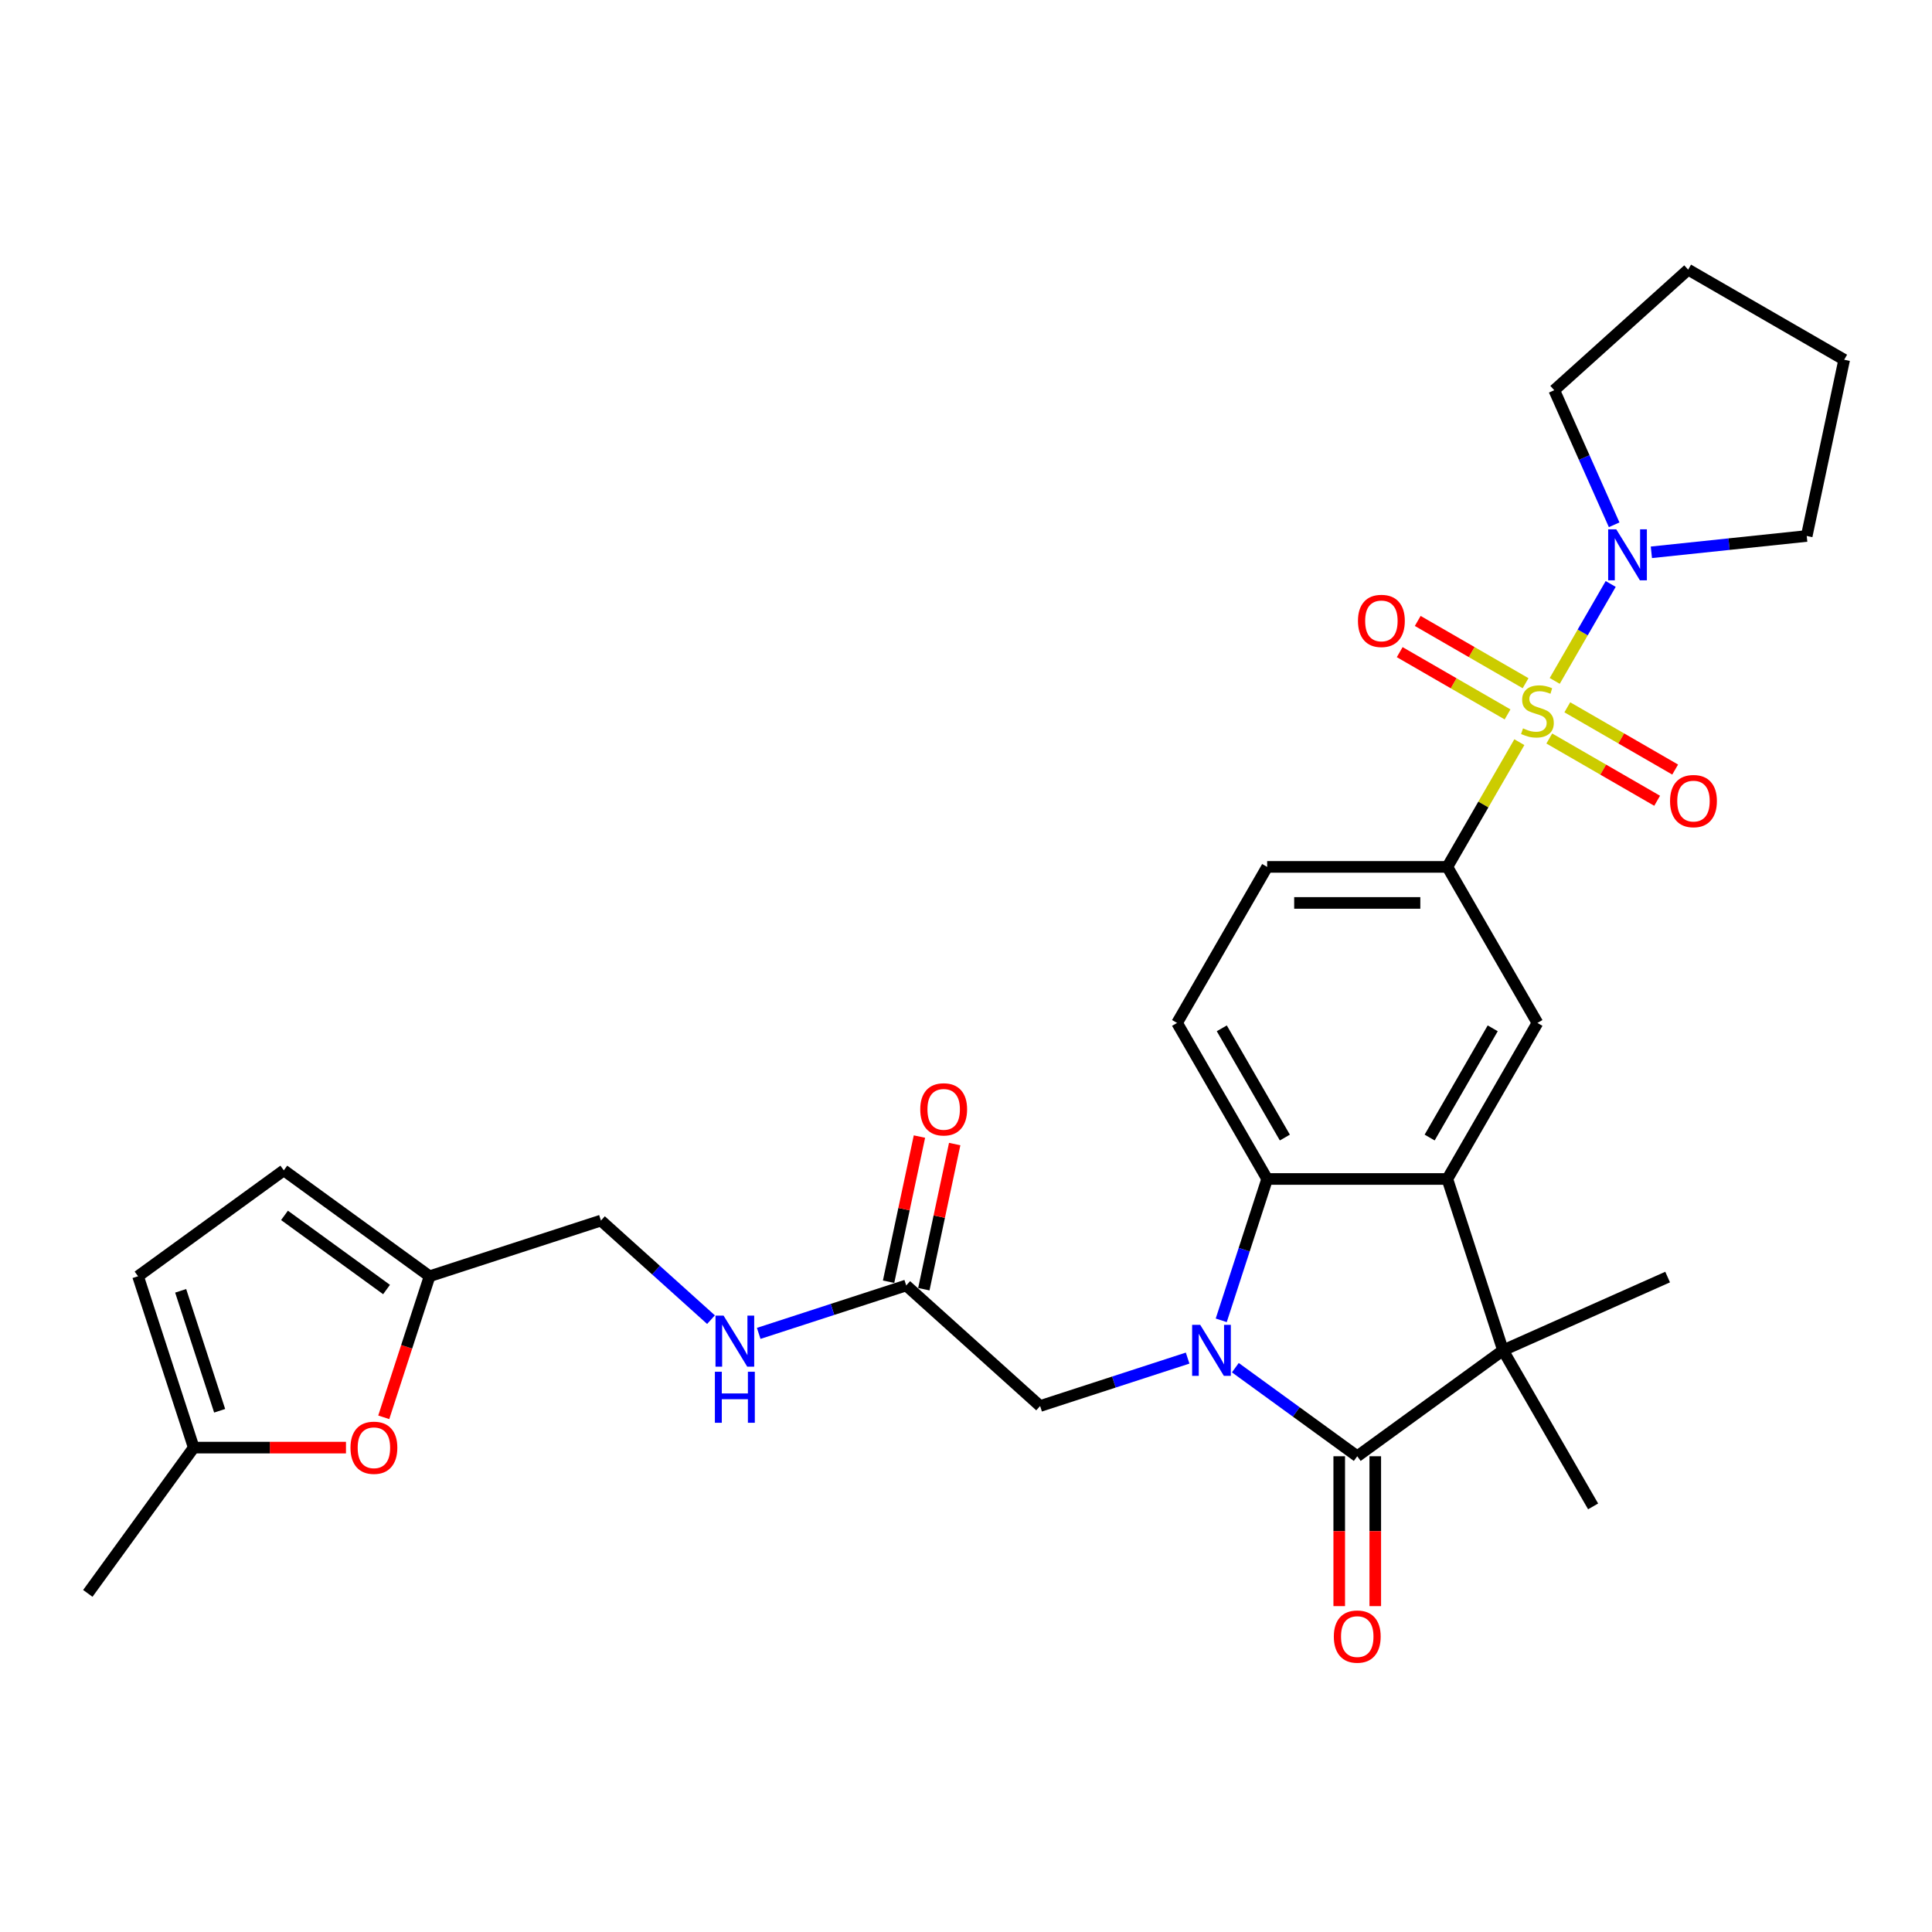<?xml version='1.0' encoding='iso-8859-1'?>
<svg version='1.1' baseProfile='full'
              xmlns='http://www.w3.org/2000/svg'
                      xmlns:rdkit='http://www.rdkit.org/xml'
                      xmlns:xlink='http://www.w3.org/1999/xlink'
                  xml:space='preserve'
width='1000px' height='1000px' viewBox='0 0 1000 1000'>
<!-- END OF HEADER -->
<rect style='opacity:1.0;fill:#FFFFFF;stroke:none' width='1000' height='1000' x='0' y='0'> </rect>
<path class='bond-5' d='M 786.415,384.146 L 767.779,416.425' style='fill:none;fill-rule:evenodd;stroke:#CCCC00;stroke-width:6px;stroke-linecap:butt;stroke-linejoin:miter;stroke-opacity:1' />
<path class='bond-5' d='M 767.779,416.425 L 749.142,448.704' style='fill:none;fill-rule:evenodd;stroke:#000000;stroke-width:6px;stroke-linecap:butt;stroke-linejoin:miter;stroke-opacity:1' />
<path class='bond-6' d='M 804.722,352.437 L 819.207,327.348' style='fill:none;fill-rule:evenodd;stroke:#CCCC00;stroke-width:6px;stroke-linecap:butt;stroke-linejoin:miter;stroke-opacity:1' />
<path class='bond-6' d='M 819.207,327.348 L 833.692,302.259' style='fill:none;fill-rule:evenodd;stroke:#0000FF;stroke-width:6px;stroke-linecap:butt;stroke-linejoin:miter;stroke-opacity:1' />
<path class='bond-11' d='M 801.91,382.249 L 829.822,398.364' style='fill:none;fill-rule:evenodd;stroke:#CCCC00;stroke-width:6px;stroke-linecap:butt;stroke-linejoin:miter;stroke-opacity:1' />
<path class='bond-11' d='M 829.822,398.364 L 857.733,414.478' style='fill:none;fill-rule:evenodd;stroke:#FF0000;stroke-width:6px;stroke-linecap:butt;stroke-linejoin:miter;stroke-opacity:1' />
<path class='bond-11' d='M 811.236,366.095 L 839.148,382.21' style='fill:none;fill-rule:evenodd;stroke:#CCCC00;stroke-width:6px;stroke-linecap:butt;stroke-linejoin:miter;stroke-opacity:1' />
<path class='bond-11' d='M 839.148,382.21 L 867.06,398.325' style='fill:none;fill-rule:evenodd;stroke:#FF0000;stroke-width:6px;stroke-linecap:butt;stroke-linejoin:miter;stroke-opacity:1' />
<path class='bond-12' d='M 789.636,353.625 L 761.725,337.51' style='fill:none;fill-rule:evenodd;stroke:#CCCC00;stroke-width:6px;stroke-linecap:butt;stroke-linejoin:miter;stroke-opacity:1' />
<path class='bond-12' d='M 761.725,337.51 L 733.813,321.395' style='fill:none;fill-rule:evenodd;stroke:#FF0000;stroke-width:6px;stroke-linecap:butt;stroke-linejoin:miter;stroke-opacity:1' />
<path class='bond-12' d='M 780.31,369.778 L 752.398,353.663' style='fill:none;fill-rule:evenodd;stroke:#CCCC00;stroke-width:6px;stroke-linecap:butt;stroke-linejoin:miter;stroke-opacity:1' />
<path class='bond-12' d='M 752.398,353.663 L 724.487,337.548' style='fill:none;fill-rule:evenodd;stroke:#FF0000;stroke-width:6px;stroke-linecap:butt;stroke-linejoin:miter;stroke-opacity:1' />
<path class='bond-0' d='M 632.109,683.398 L 643.995,646.818' style='fill:none;fill-rule:evenodd;stroke:#0000FF;stroke-width:6px;stroke-linecap:butt;stroke-linejoin:miter;stroke-opacity:1' />
<path class='bond-0' d='M 643.995,646.818 L 655.88,610.238' style='fill:none;fill-rule:evenodd;stroke:#000000;stroke-width:6px;stroke-linecap:butt;stroke-linejoin:miter;stroke-opacity:1' />
<path class='bond-8' d='M 614.713,702.948 L 576.538,715.352' style='fill:none;fill-rule:evenodd;stroke:#0000FF;stroke-width:6px;stroke-linecap:butt;stroke-linejoin:miter;stroke-opacity:1' />
<path class='bond-8' d='M 576.538,715.352 L 538.363,727.755' style='fill:none;fill-rule:evenodd;stroke:#000000;stroke-width:6px;stroke-linecap:butt;stroke-linejoin:miter;stroke-opacity:1' />
<path class='bond-32' d='M 639.409,707.907 L 670.96,730.83' style='fill:none;fill-rule:evenodd;stroke:#0000FF;stroke-width:6px;stroke-linecap:butt;stroke-linejoin:miter;stroke-opacity:1' />
<path class='bond-32' d='M 670.96,730.83 L 702.511,753.754' style='fill:none;fill-rule:evenodd;stroke:#000000;stroke-width:6px;stroke-linecap:butt;stroke-linejoin:miter;stroke-opacity:1' />
<path class='bond-1' d='M 702.511,753.754 L 777.962,698.936' style='fill:none;fill-rule:evenodd;stroke:#000000;stroke-width:6px;stroke-linecap:butt;stroke-linejoin:miter;stroke-opacity:1' />
<path class='bond-18' d='M 693.185,753.754 L 693.185,792.542' style='fill:none;fill-rule:evenodd;stroke:#000000;stroke-width:6px;stroke-linecap:butt;stroke-linejoin:miter;stroke-opacity:1' />
<path class='bond-18' d='M 693.185,792.542 L 693.185,831.329' style='fill:none;fill-rule:evenodd;stroke:#FF0000;stroke-width:6px;stroke-linecap:butt;stroke-linejoin:miter;stroke-opacity:1' />
<path class='bond-18' d='M 711.837,753.754 L 711.837,792.542' style='fill:none;fill-rule:evenodd;stroke:#000000;stroke-width:6px;stroke-linecap:butt;stroke-linejoin:miter;stroke-opacity:1' />
<path class='bond-18' d='M 711.837,792.542 L 711.837,831.329' style='fill:none;fill-rule:evenodd;stroke:#FF0000;stroke-width:6px;stroke-linecap:butt;stroke-linejoin:miter;stroke-opacity:1' />
<path class='bond-2' d='M 749.142,610.238 L 795.773,529.471' style='fill:none;fill-rule:evenodd;stroke:#000000;stroke-width:6px;stroke-linecap:butt;stroke-linejoin:miter;stroke-opacity:1' />
<path class='bond-2' d='M 739.983,588.797 L 772.625,532.26' style='fill:none;fill-rule:evenodd;stroke:#000000;stroke-width:6px;stroke-linecap:butt;stroke-linejoin:miter;stroke-opacity:1' />
<path class='bond-3' d='M 749.142,610.238 L 777.962,698.936' style='fill:none;fill-rule:evenodd;stroke:#000000;stroke-width:6px;stroke-linecap:butt;stroke-linejoin:miter;stroke-opacity:1' />
<path class='bond-31' d='M 749.142,610.238 L 655.88,610.238' style='fill:none;fill-rule:evenodd;stroke:#000000;stroke-width:6px;stroke-linecap:butt;stroke-linejoin:miter;stroke-opacity:1' />
<path class='bond-23' d='M 777.962,698.936 L 863.161,661.003' style='fill:none;fill-rule:evenodd;stroke:#000000;stroke-width:6px;stroke-linecap:butt;stroke-linejoin:miter;stroke-opacity:1' />
<path class='bond-24' d='M 777.962,698.936 L 824.593,779.703' style='fill:none;fill-rule:evenodd;stroke:#000000;stroke-width:6px;stroke-linecap:butt;stroke-linejoin:miter;stroke-opacity:1' />
<path class='bond-4' d='M 655.88,610.238 L 609.249,529.471' style='fill:none;fill-rule:evenodd;stroke:#000000;stroke-width:6px;stroke-linecap:butt;stroke-linejoin:miter;stroke-opacity:1' />
<path class='bond-4' d='M 665.039,588.797 L 632.397,532.26' style='fill:none;fill-rule:evenodd;stroke:#000000;stroke-width:6px;stroke-linecap:butt;stroke-linejoin:miter;stroke-opacity:1' />
<path class='bond-7' d='M 749.142,448.704 L 795.773,529.471' style='fill:none;fill-rule:evenodd;stroke:#000000;stroke-width:6px;stroke-linecap:butt;stroke-linejoin:miter;stroke-opacity:1' />
<path class='bond-19' d='M 749.142,448.704 L 655.88,448.704' style='fill:none;fill-rule:evenodd;stroke:#000000;stroke-width:6px;stroke-linecap:butt;stroke-linejoin:miter;stroke-opacity:1' />
<path class='bond-19' d='M 735.153,467.356 L 669.869,467.356' style='fill:none;fill-rule:evenodd;stroke:#000000;stroke-width:6px;stroke-linecap:butt;stroke-linejoin:miter;stroke-opacity:1' />
<path class='bond-25' d='M 835.486,271.632 L 819.979,236.801' style='fill:none;fill-rule:evenodd;stroke:#0000FF;stroke-width:6px;stroke-linecap:butt;stroke-linejoin:miter;stroke-opacity:1' />
<path class='bond-25' d='M 819.979,236.801 L 804.471,201.97' style='fill:none;fill-rule:evenodd;stroke:#000000;stroke-width:6px;stroke-linecap:butt;stroke-linejoin:miter;stroke-opacity:1' />
<path class='bond-26' d='M 854.752,285.872 L 894.954,281.646' style='fill:none;fill-rule:evenodd;stroke:#0000FF;stroke-width:6px;stroke-linecap:butt;stroke-linejoin:miter;stroke-opacity:1' />
<path class='bond-26' d='M 894.954,281.646 L 935.155,277.421' style='fill:none;fill-rule:evenodd;stroke:#000000;stroke-width:6px;stroke-linecap:butt;stroke-linejoin:miter;stroke-opacity:1' />
<path class='bond-14' d='M 538.363,727.755 L 469.056,665.351' style='fill:none;fill-rule:evenodd;stroke:#000000;stroke-width:6px;stroke-linecap:butt;stroke-linejoin:miter;stroke-opacity:1' />
<path class='bond-9' d='M 198.631,733.596 L 210.493,697.091' style='fill:none;fill-rule:evenodd;stroke:#FF0000;stroke-width:6px;stroke-linecap:butt;stroke-linejoin:miter;stroke-opacity:1' />
<path class='bond-9' d='M 210.493,697.091 L 222.354,660.586' style='fill:none;fill-rule:evenodd;stroke:#000000;stroke-width:6px;stroke-linecap:butt;stroke-linejoin:miter;stroke-opacity:1' />
<path class='bond-15' d='M 179.079,749.283 L 139.676,749.283' style='fill:none;fill-rule:evenodd;stroke:#FF0000;stroke-width:6px;stroke-linecap:butt;stroke-linejoin:miter;stroke-opacity:1' />
<path class='bond-15' d='M 139.676,749.283 L 100.273,749.283' style='fill:none;fill-rule:evenodd;stroke:#000000;stroke-width:6px;stroke-linecap:butt;stroke-linejoin:miter;stroke-opacity:1' />
<path class='bond-10' d='M 609.249,529.471 L 655.88,448.704' style='fill:none;fill-rule:evenodd;stroke:#000000;stroke-width:6px;stroke-linecap:butt;stroke-linejoin:miter;stroke-opacity:1' />
<path class='bond-13' d='M 222.354,660.586 L 311.051,631.766' style='fill:none;fill-rule:evenodd;stroke:#000000;stroke-width:6px;stroke-linecap:butt;stroke-linejoin:miter;stroke-opacity:1' />
<path class='bond-16' d='M 222.354,660.586 L 146.904,605.768' style='fill:none;fill-rule:evenodd;stroke:#000000;stroke-width:6px;stroke-linecap:butt;stroke-linejoin:miter;stroke-opacity:1' />
<path class='bond-16' d='M 200.073,667.453 L 147.258,629.08' style='fill:none;fill-rule:evenodd;stroke:#000000;stroke-width:6px;stroke-linecap:butt;stroke-linejoin:miter;stroke-opacity:1' />
<path class='bond-20' d='M 469.056,665.351 L 430.881,677.755' style='fill:none;fill-rule:evenodd;stroke:#000000;stroke-width:6px;stroke-linecap:butt;stroke-linejoin:miter;stroke-opacity:1' />
<path class='bond-20' d='M 430.881,677.755 L 392.707,690.158' style='fill:none;fill-rule:evenodd;stroke:#0000FF;stroke-width:6px;stroke-linecap:butt;stroke-linejoin:miter;stroke-opacity:1' />
<path class='bond-21' d='M 478.178,667.29 L 486.163,629.726' style='fill:none;fill-rule:evenodd;stroke:#000000;stroke-width:6px;stroke-linecap:butt;stroke-linejoin:miter;stroke-opacity:1' />
<path class='bond-21' d='M 486.163,629.726 L 494.147,592.163' style='fill:none;fill-rule:evenodd;stroke:#FF0000;stroke-width:6px;stroke-linecap:butt;stroke-linejoin:miter;stroke-opacity:1' />
<path class='bond-21' d='M 459.934,663.412 L 467.918,625.848' style='fill:none;fill-rule:evenodd;stroke:#000000;stroke-width:6px;stroke-linecap:butt;stroke-linejoin:miter;stroke-opacity:1' />
<path class='bond-21' d='M 467.918,625.848 L 475.902,588.285' style='fill:none;fill-rule:evenodd;stroke:#FF0000;stroke-width:6px;stroke-linecap:butt;stroke-linejoin:miter;stroke-opacity:1' />
<path class='bond-27' d='M 100.273,749.283 L 45.455,824.734' style='fill:none;fill-rule:evenodd;stroke:#000000;stroke-width:6px;stroke-linecap:butt;stroke-linejoin:miter;stroke-opacity:1' />
<path class='bond-33' d='M 100.273,749.283 L 71.453,660.586' style='fill:none;fill-rule:evenodd;stroke:#000000;stroke-width:6px;stroke-linecap:butt;stroke-linejoin:miter;stroke-opacity:1' />
<path class='bond-33' d='M 113.689,730.214 L 93.515,668.126' style='fill:none;fill-rule:evenodd;stroke:#000000;stroke-width:6px;stroke-linecap:butt;stroke-linejoin:miter;stroke-opacity:1' />
<path class='bond-17' d='M 146.904,605.768 L 71.453,660.586' style='fill:none;fill-rule:evenodd;stroke:#000000;stroke-width:6px;stroke-linecap:butt;stroke-linejoin:miter;stroke-opacity:1' />
<path class='bond-22' d='M 368.011,683.052 L 339.531,657.409' style='fill:none;fill-rule:evenodd;stroke:#0000FF;stroke-width:6px;stroke-linecap:butt;stroke-linejoin:miter;stroke-opacity:1' />
<path class='bond-22' d='M 339.531,657.409 L 311.051,631.766' style='fill:none;fill-rule:evenodd;stroke:#000000;stroke-width:6px;stroke-linecap:butt;stroke-linejoin:miter;stroke-opacity:1' />
<path class='bond-29' d='M 804.471,201.97 L 873.778,139.566' style='fill:none;fill-rule:evenodd;stroke:#000000;stroke-width:6px;stroke-linecap:butt;stroke-linejoin:miter;stroke-opacity:1' />
<path class='bond-28' d='M 935.155,277.421 L 954.545,186.197' style='fill:none;fill-rule:evenodd;stroke:#000000;stroke-width:6px;stroke-linecap:butt;stroke-linejoin:miter;stroke-opacity:1' />
<path class='bond-30' d='M 954.545,186.197 L 873.778,139.566' style='fill:none;fill-rule:evenodd;stroke:#000000;stroke-width:6px;stroke-linecap:butt;stroke-linejoin:miter;stroke-opacity:1' />
<path  class='atom-0' d='M 788.312 377.002
Q 788.611 377.114, 789.842 377.636
Q 791.073 378.158, 792.416 378.494
Q 793.796 378.792, 795.139 378.792
Q 797.638 378.792, 799.093 377.599
Q 800.548 376.368, 800.548 374.241
Q 800.548 372.786, 799.802 371.891
Q 799.093 370.996, 797.974 370.511
Q 796.855 370.026, 794.99 369.466
Q 792.64 368.757, 791.222 368.086
Q 789.842 367.414, 788.834 365.997
Q 787.865 364.579, 787.865 362.192
Q 787.865 358.872, 790.103 356.82
Q 792.378 354.768, 796.855 354.768
Q 799.914 354.768, 803.383 356.223
L 802.525 359.095
Q 799.354 357.79, 796.967 357.79
Q 794.393 357.79, 792.975 358.872
Q 791.558 359.916, 791.595 361.744
Q 791.595 363.162, 792.304 364.02
Q 793.05 364.878, 794.094 365.363
Q 795.176 365.848, 796.967 366.407
Q 799.354 367.153, 800.772 367.899
Q 802.19 368.646, 803.197 370.175
Q 804.241 371.667, 804.241 374.241
Q 804.241 377.897, 801.779 379.874
Q 799.354 381.814, 795.288 381.814
Q 792.938 381.814, 791.147 381.292
Q 789.394 380.807, 787.305 379.949
L 788.312 377.002
' fill='#CCCC00'/>
<path  class='atom-1' d='M 621.222 685.73
L 629.877 699.719
Q 630.735 701.1, 632.115 703.599
Q 633.496 706.098, 633.57 706.248
L 633.57 685.73
L 637.077 685.73
L 637.077 712.142
L 633.458 712.142
L 624.17 696.847
Q 623.088 695.056, 621.931 693.004
Q 620.812 690.953, 620.476 690.318
L 620.476 712.142
L 617.044 712.142
L 617.044 685.73
L 621.222 685.73
' fill='#0000FF'/>
<path  class='atom-7' d='M 836.566 273.964
L 845.221 287.953
Q 846.079 289.333, 847.459 291.833
Q 848.839 294.332, 848.914 294.481
L 848.914 273.964
L 852.42 273.964
L 852.42 300.375
L 848.802 300.375
L 839.513 285.08
Q 838.431 283.29, 837.275 281.238
Q 836.156 279.186, 835.82 278.552
L 835.82 300.375
L 832.388 300.375
L 832.388 273.964
L 836.566 273.964
' fill='#0000FF'/>
<path  class='atom-10' d='M 181.41 749.358
Q 181.41 743.016, 184.544 739.472
Q 187.678 735.928, 193.535 735.928
Q 199.391 735.928, 202.525 739.472
Q 205.659 743.016, 205.659 749.358
Q 205.659 755.774, 202.488 759.43
Q 199.317 763.048, 193.535 763.048
Q 187.715 763.048, 184.544 759.43
Q 181.41 755.811, 181.41 749.358
M 193.535 760.064
Q 197.563 760.064, 199.727 757.378
Q 201.928 754.655, 201.928 749.358
Q 201.928 744.172, 199.727 741.561
Q 197.563 738.912, 193.535 738.912
Q 189.506 738.912, 187.305 741.524
Q 185.141 744.135, 185.141 749.358
Q 185.141 754.692, 187.305 757.378
Q 189.506 760.064, 193.535 760.064
' fill='#FF0000'/>
<path  class='atom-12' d='M 864.416 414.642
Q 864.416 408.3, 867.55 404.757
Q 870.684 401.213, 876.54 401.213
Q 882.397 401.213, 885.531 404.757
Q 888.664 408.3, 888.664 414.642
Q 888.664 421.059, 885.494 424.715
Q 882.323 428.333, 876.54 428.333
Q 870.721 428.333, 867.55 424.715
Q 864.416 421.096, 864.416 414.642
M 876.54 425.349
Q 880.569 425.349, 882.733 422.663
Q 884.934 419.94, 884.934 414.642
Q 884.934 409.457, 882.733 406.846
Q 880.569 404.197, 876.54 404.197
Q 872.511 404.197, 870.31 406.808
Q 868.147 409.42, 868.147 414.642
Q 868.147 419.977, 870.31 422.663
Q 872.511 425.349, 876.54 425.349
' fill='#FF0000'/>
<path  class='atom-13' d='M 702.882 321.38
Q 702.882 315.039, 706.015 311.495
Q 709.149 307.951, 715.006 307.951
Q 720.863 307.951, 723.996 311.495
Q 727.13 315.039, 727.13 321.38
Q 727.13 327.797, 723.959 331.453
Q 720.788 335.071, 715.006 335.071
Q 709.186 335.071, 706.015 331.453
Q 702.882 327.834, 702.882 321.38
M 715.006 332.087
Q 719.035 332.087, 721.198 329.401
Q 723.399 326.678, 723.399 321.38
Q 723.399 316.195, 721.198 313.584
Q 719.035 310.935, 715.006 310.935
Q 710.977 310.935, 708.776 313.546
Q 706.612 316.158, 706.612 321.38
Q 706.612 326.715, 708.776 329.401
Q 710.977 332.087, 715.006 332.087
' fill='#FF0000'/>
<path  class='atom-19' d='M 690.387 847.09
Q 690.387 840.749, 693.521 837.205
Q 696.654 833.661, 702.511 833.661
Q 708.368 833.661, 711.502 837.205
Q 714.635 840.749, 714.635 847.09
Q 714.635 853.507, 711.464 857.163
Q 708.293 860.781, 702.511 860.781
Q 696.692 860.781, 693.521 857.163
Q 690.387 853.544, 690.387 847.09
M 702.511 857.797
Q 706.54 857.797, 708.704 855.111
Q 710.905 852.388, 710.905 847.09
Q 710.905 841.905, 708.704 839.294
Q 706.54 836.645, 702.511 836.645
Q 698.482 836.645, 696.281 839.256
Q 694.118 841.868, 694.118 847.09
Q 694.118 852.425, 696.281 855.111
Q 698.482 857.797, 702.511 857.797
' fill='#FF0000'/>
<path  class='atom-21' d='M 374.52 680.965
L 383.175 694.954
Q 384.033 696.334, 385.413 698.834
Q 386.794 701.333, 386.868 701.482
L 386.868 680.965
L 390.375 680.965
L 390.375 707.376
L 386.756 707.376
L 377.468 692.081
Q 376.386 690.291, 375.229 688.239
Q 374.11 686.187, 373.774 685.553
L 373.774 707.376
L 370.342 707.376
L 370.342 680.965
L 374.52 680.965
' fill='#0000FF'/>
<path  class='atom-21' d='M 370.025 710.018
L 373.606 710.018
L 373.606 721.246
L 387.111 721.246
L 387.111 710.018
L 390.692 710.018
L 390.692 736.429
L 387.111 736.429
L 387.111 724.231
L 373.606 724.231
L 373.606 736.429
L 370.025 736.429
L 370.025 710.018
' fill='#0000FF'/>
<path  class='atom-22' d='M 476.322 574.202
Q 476.322 567.86, 479.456 564.316
Q 482.589 560.772, 488.446 560.772
Q 494.303 560.772, 497.437 564.316
Q 500.57 567.86, 500.57 574.202
Q 500.57 580.618, 497.399 584.274
Q 494.229 587.892, 488.446 587.892
Q 482.627 587.892, 479.456 584.274
Q 476.322 580.655, 476.322 574.202
M 488.446 584.908
Q 492.475 584.908, 494.639 582.222
Q 496.84 579.499, 496.84 574.202
Q 496.84 569.016, 494.639 566.405
Q 492.475 563.756, 488.446 563.756
Q 484.417 563.756, 482.216 566.368
Q 480.053 568.979, 480.053 574.202
Q 480.053 579.536, 482.216 582.222
Q 484.417 584.908, 488.446 584.908
' fill='#FF0000'/>
</svg>
